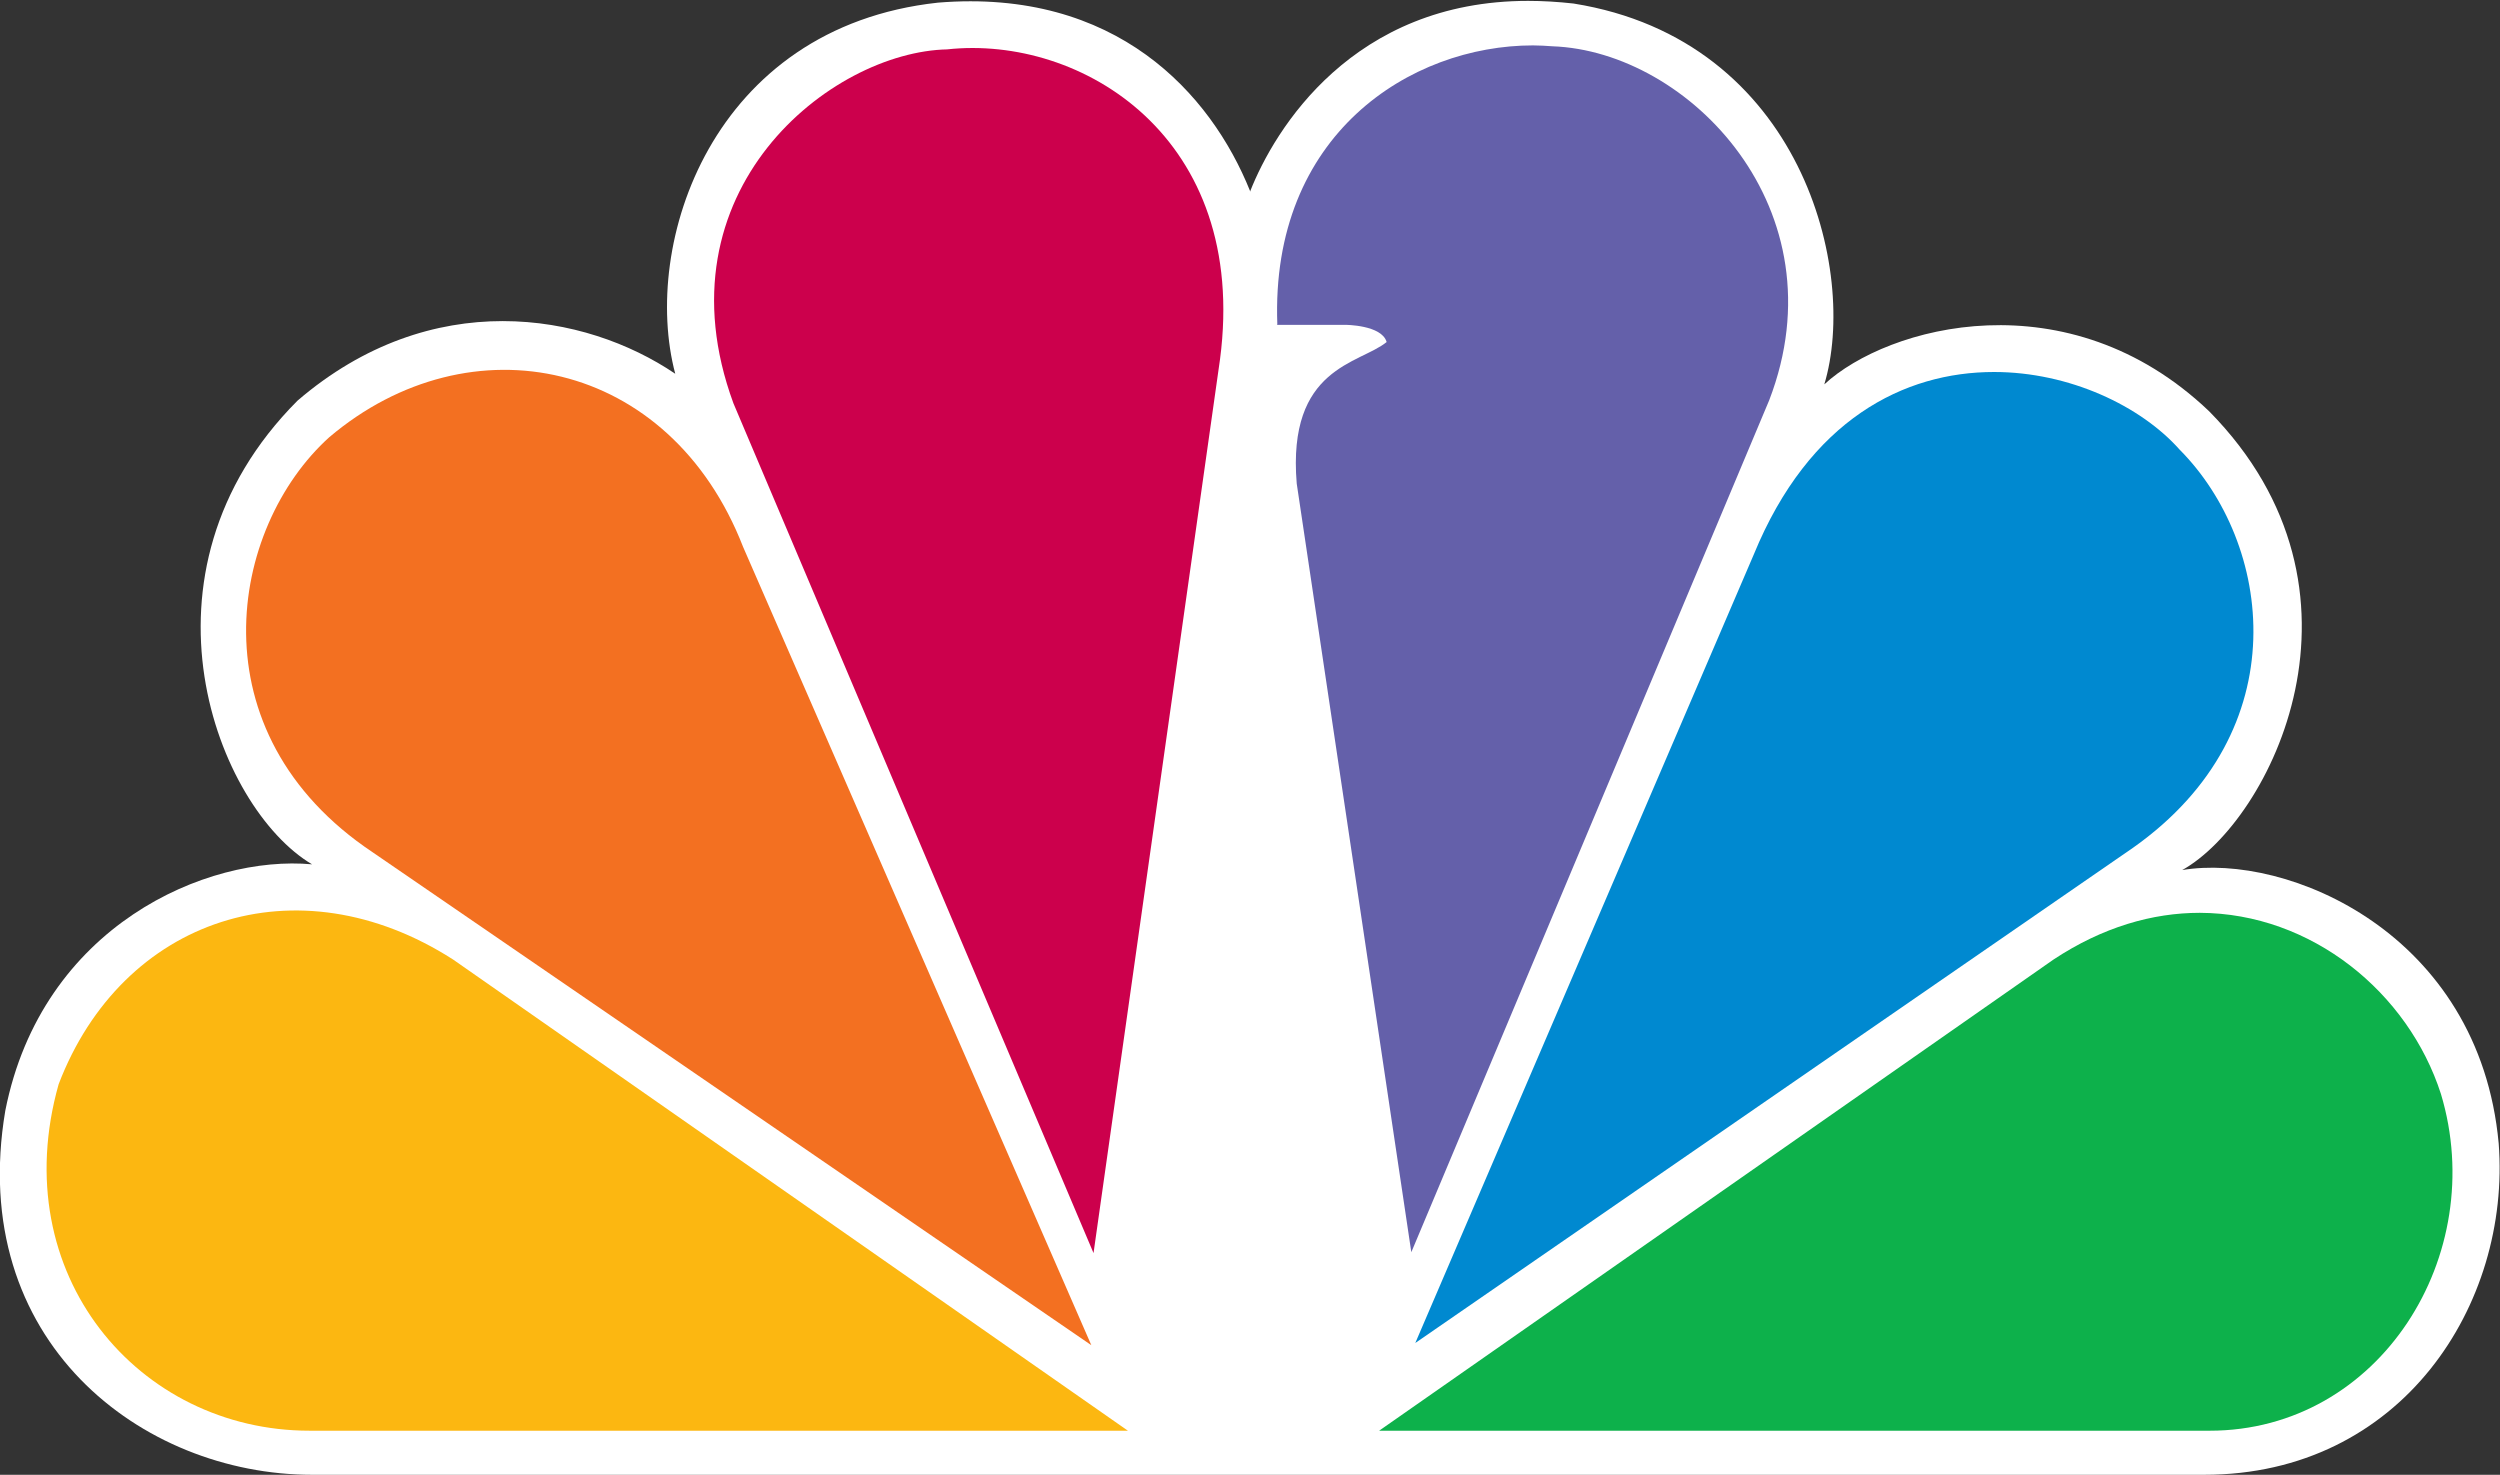 <?xml version="1.0" encoding="UTF-8"?>
<svg xmlns="http://www.w3.org/2000/svg" version="1.1" xmlns:cc="http://creativecommons.org/ns#" xmlns:dc="http://purl.org/dc/elements/1.1/" xmlns:inkscape="http://www.inkscape.org/namespaces/inkscape" xmlns:rdf="http://www.w3.org/1999/02/22-rdf-syntax-ns#" xmlns:sodipodi="http://sodipodi.sourceforge.net/DTD/sodipodi-0.dtd" xmlns:svg="http://www.w3.org/2000/svg" viewBox="0 0 567.2 334.6">
  <rect x="0" y="0" width="567.2" height="334.6" fill="#333333" stroke="none"/>
  <!-- Generator: Adobe Illustrator 29.4.0, SVG Export Plug-In . SVG Version: 2.1.0 Build 152)  -->
  <defs>
    <style>
      .st0 {
        fill: #fcb711;
      }

      .st1 {
        fill: #f37021;
      }

      .st2 {
        fill: #cc004c;
      }

      .st3 {
        fill: #0db14b;
      }

      .st4 {
        fill: #fff;
      }

      .st5 {
        fill: #6460aa;
      }

      .st6 {
        fill: #0089d0;
      }
    </style>
  </defs>
  <g id="svg3100" inkscape:version="0.91 r13725" sodipodi:docname="NBC_1986_Hop.svg">
    <sodipodi:namedview id="namedview3102" bordercolor="#666666" borderopacity="1" gridtolerance="10" guidetolerance="10" inkscape:current-layer="svg3100" inkscape:cx="-82.504685" inkscape:cy="352.39744" inkscape:pageopacity="0" inkscape:pageshadow="2" inkscape:window-height="709" inkscape:window-maximized="1" inkscape:window-width="1366" inkscape:window-x="-8" inkscape:window-y="-8" inkscape:zoom="0.70710678" objecttolerance="10" pagecolor="#ffffff" showgrid="false"/>
    <g id="g4">
      <path id="path3113" class="st4" d="M283.6,43.3C274.7,21.2,253.2-2.7,212.8.6c-51.4,5.6-67.4,54.8-59.6,84.2-20.5-13.9-55.3-20-85.7,6.1-39.2,39.3-18.2,92.5,3.3,105.2-23.8-2.2-61.3,13.9-69.6,55.9-8.8,52.2,30.9,82.6,69.6,82.6h429.3c44.8,0,69.6-38.7,66.8-75.2-4.4-47.7-48-66-71.8-62,19.9-11.1,46.4-63.2,6.1-104.1-32-30.5-72.9-19.4-87.3-6.1,7.7-25.5-5-78.1-56.9-86.4-3.6-.4-7-.6-10.3-.6-39.7,0-57.5,29-63.1,43.3" inkscape:connector-curvature="0"/>
      <path id="path3115" class="st1" d="M74.7,99.2c-22.7,20.5-30.9,67,9.9,94.2l163,111.8-79-181.1c-16.6-42.7-61.9-52-93.9-24.9" inkscape:connector-curvature="0"/>
      <path id="path3117" class="st2" d="M215,11.2c-26.5.5-66.3,32.1-48.6,80.3l81.7,192.8,28.7-202.8c6.6-50.4-31.5-73.6-61.9-70.3" inkscape:connector-curvature="0"/>
      <path id="path3119" class="st5" d="M289.7,73.7h15.5s8.3,0,9.4,3.9c-6.1,5-22.6,5.6-20.4,32.1l26,174.4,81.2-193.3c16.6-43.2-18.2-79.2-49.2-80.3-1.4-.1-2.9-.2-4.4-.2-27.8,0-59.6,20.2-58,63.3" inkscape:connector-curvature="0"/>
      <path id="path3121" class="st6" d="M397.9,125.8l-76.8,178.9,162.9-112.4c37.6-26.6,31.5-69.2,10.5-90.3-8.8-9.9-25-17.6-42.1-17.6-20.3,0-41.9,10.7-54.5,41.4" inkscape:connector-curvature="0"/>
      <path id="path3123" class="st3" d="M465.9,217.7l-153,106.9h188.4c38.7,0,63.5-39.9,52.5-76.4-7.4-23-29.3-41-54.7-41.1-10.7,0-22,3.2-33.2,10.6" inkscape:connector-curvature="0"/>
      <path id="path3125" class="st0" d="M70.3,324.6h185.6l-153.1-106.9c-35.4-22.7-75.1-9.4-89.5,28.3-12.2,43.2,18.2,78.6,56.9,78.6" inkscape:connector-curvature="0"/>
    </g>
  </g>
</svg>